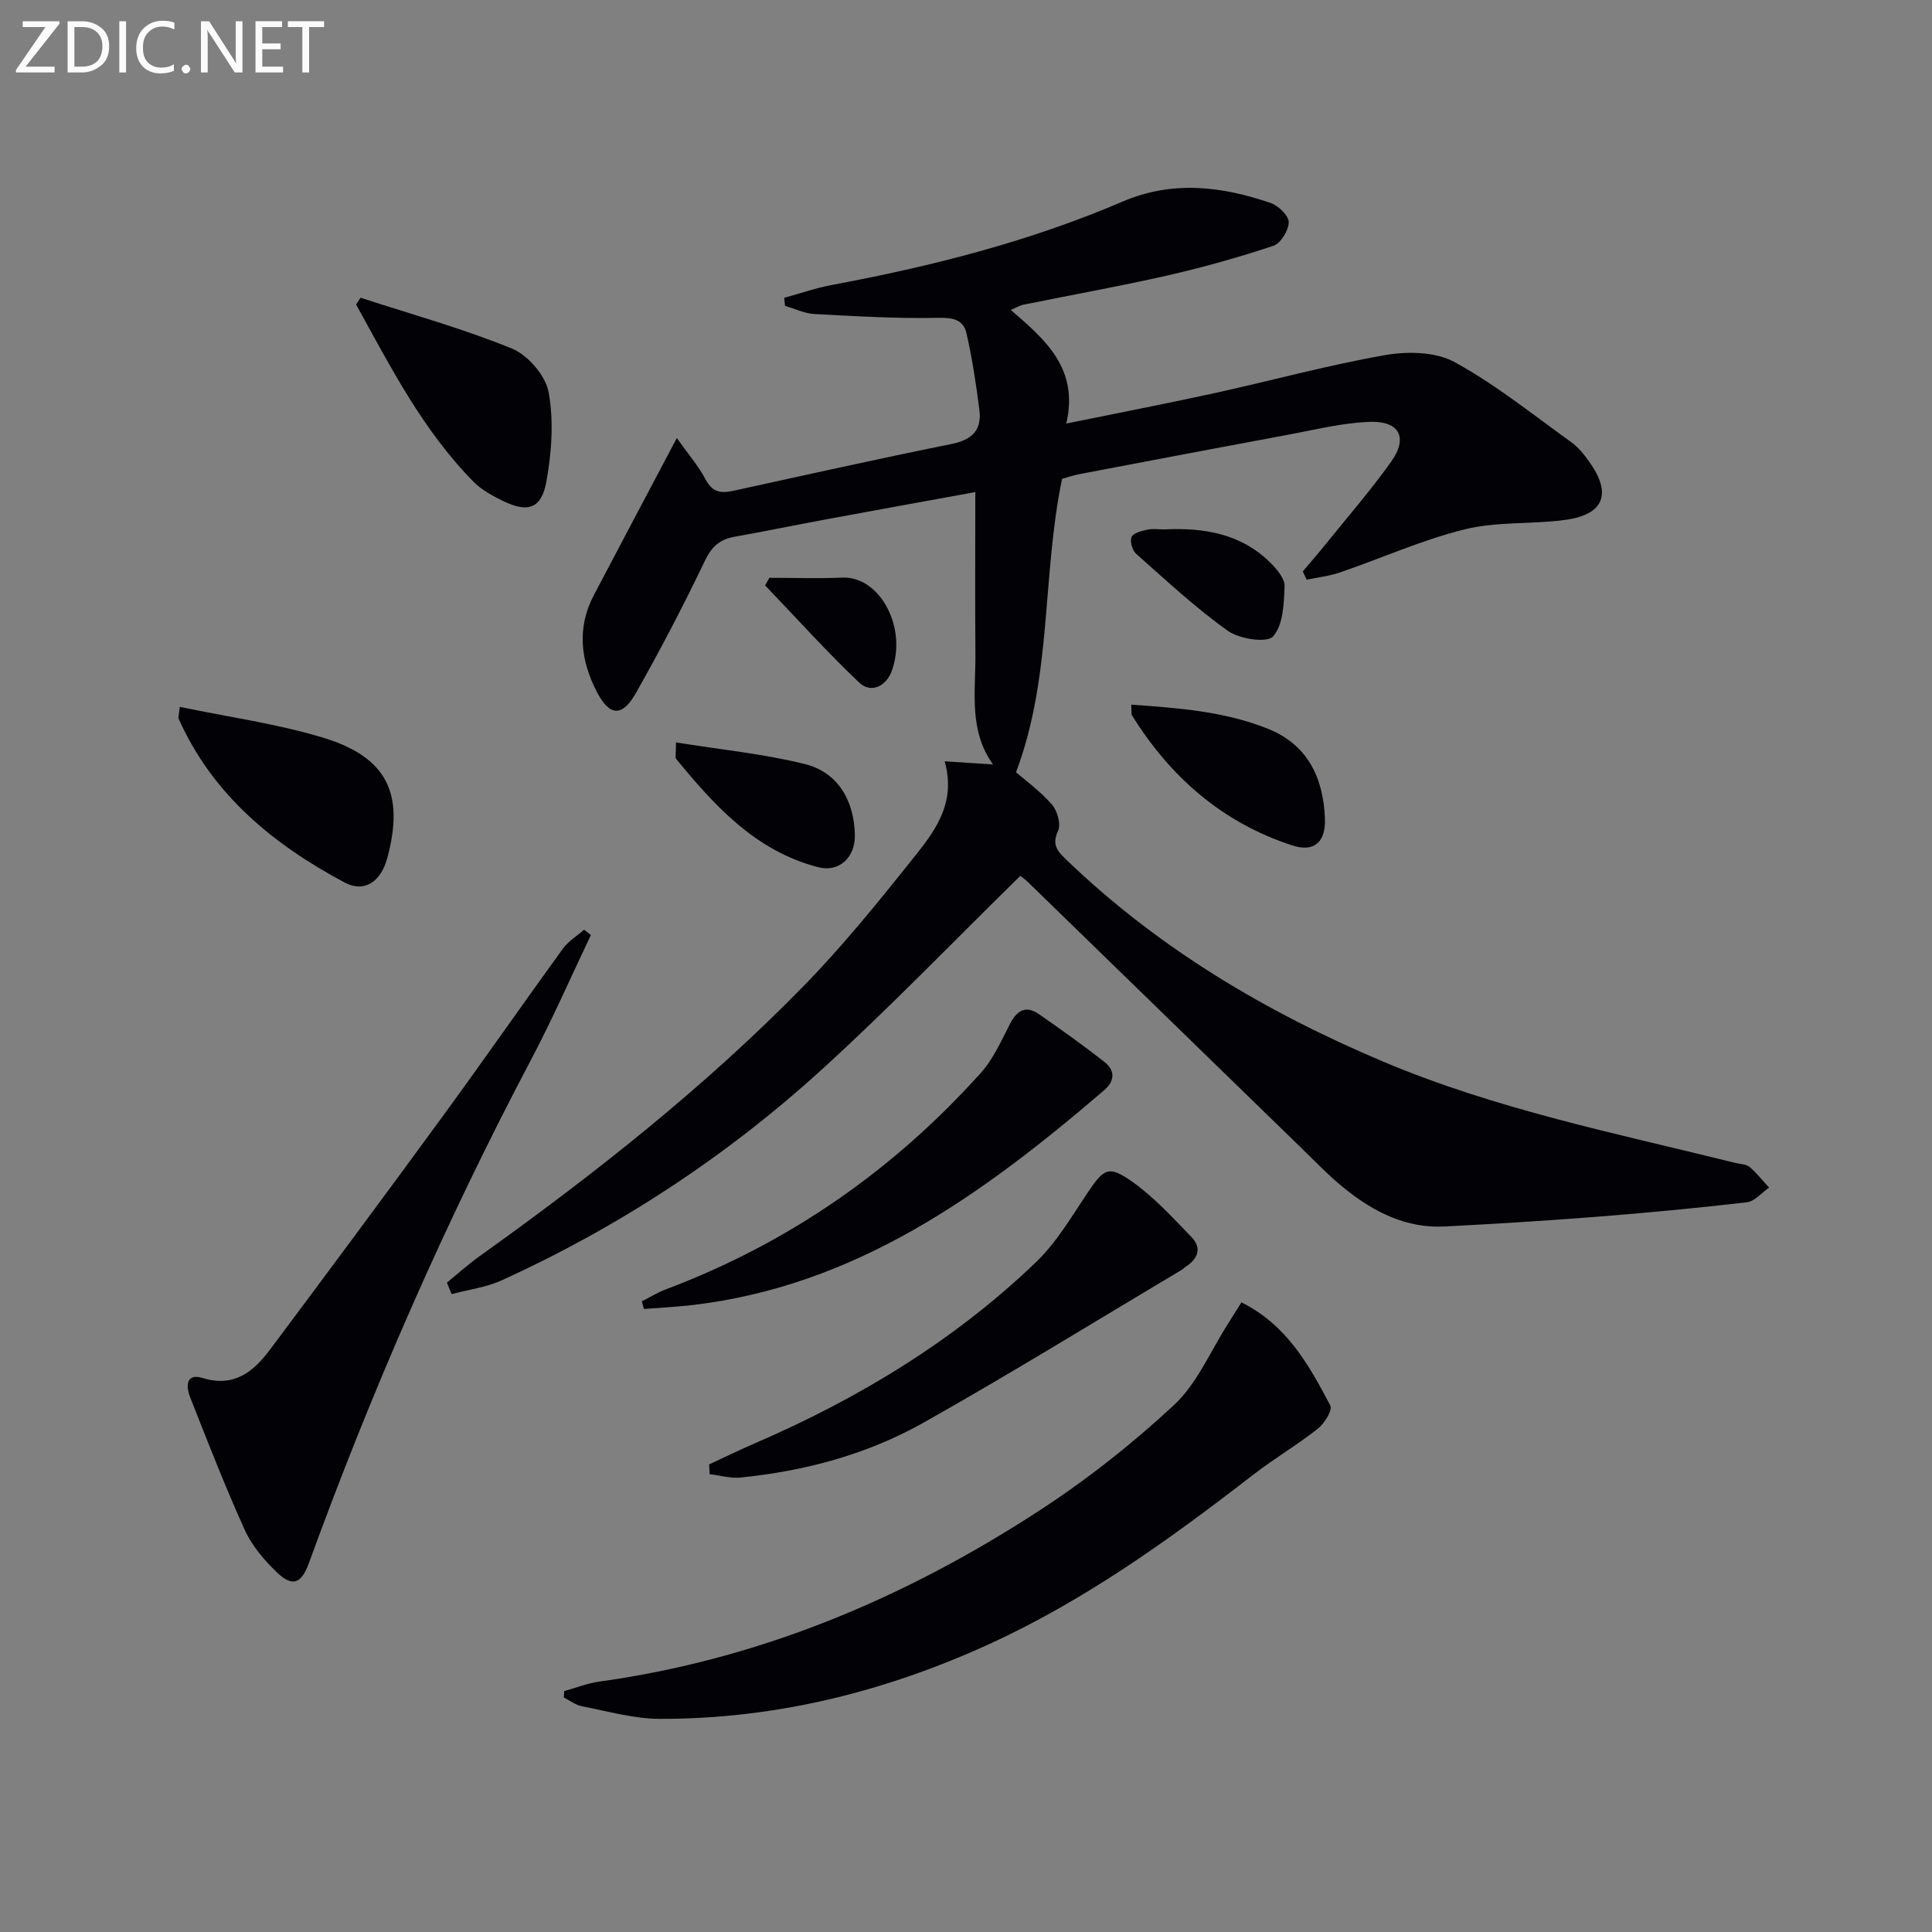 <svg enable-background="new 0 0 400 400" viewBox="0 0 400 400" xmlns="http://www.w3.org/2000/svg"><rect x="0" y="0" width="400" height="400" fill="#808080" stroke="none"/><g fill="#010106"><path d="m92.53 265.55c2.25-1.83 4.42-3.79 6.78-5.48 23.74-16.97 46.63-35 67.05-55.9 8-8.19 15.27-17.15 22.42-26.12 4.5-5.64 9.32-11.5 6.8-20.43 3.61.23 6.51.42 10.01.65-5.09-7.1-3.57-15.14-3.64-22.94-.09-10.97-.02-21.93-.02-33.45-10.64 1.94-20.72 3.76-30.79 5.63-6.36 1.18-12.7 2.48-19.06 3.62-3 .54-4.69 1.96-6.1 4.89-4.44 9.29-9.22 18.44-14.29 27.41-2.85 5.05-5.48 4.91-8.11-.17-3.36-6.48-4.2-13.25-.63-20.04 5.57-10.59 11.17-21.16 17.18-32.53 2.36 3.34 4.5 5.81 5.98 8.62 1.39 2.63 3.18 2.86 5.68 2.31 15.07-3.29 30.12-6.65 45.24-9.7 4.18-.84 6.26-2.85 5.75-6.97-.67-5.36-1.49-10.73-2.69-15.99-.62-2.71-2.72-3.23-5.76-3.16-8.57.19-17.16-.33-25.74-.79-2.05-.11-4.04-1.1-6.06-1.69-.06-.55-.11-1.11-.17-1.66 3.31-.9 6.57-2.05 9.93-2.67 20.6-3.85 40.84-8.98 60.15-17.26 10.33-4.42 20.51-3.17 30.64.3 1.6.55 3.75 2.63 3.74 3.98-.02 1.7-1.67 4.38-3.2 4.89-7.2 2.39-14.54 4.45-21.94 6.14-9.86 2.24-19.82 4.02-29.74 6.03-.76.15-1.47.6-2.67 1.1 7.19 6.19 14.14 12.17 11.49 23.52 10.62-2.17 20.6-4.09 30.53-6.26 11.82-2.59 23.52-5.81 35.43-7.9 4.65-.82 10.49-.72 14.44 1.44 8.53 4.67 16.22 10.89 24.17 16.59 1.45 1.04 2.65 2.56 3.7 4.03 4.74 6.62 3.08 10.95-4.97 12.05-6.9.94-14.11.3-20.79 1.95-8.79 2.17-17.18 5.96-25.79 8.91-2.23.77-4.63 1.03-6.95 1.52-.27-.57-.53-1.14-.8-1.71 1.54-1.84 3.12-3.64 4.63-5.51 4.58-5.69 9.39-11.22 13.63-17.16 3.56-4.98 1.82-8.5-4.34-8.3-5.74.19-11.45 1.65-17.15 2.7-14.34 2.66-28.67 5.39-43 8.12-1.42.27-2.8.76-3.61.98-4.19 20.12-2.02 40.77-9.53 60.75 1.83 1.59 4.94 3.86 7.42 6.67 1.13 1.28 1.91 4.06 1.28 5.45-1.28 2.79-.26 4.09 1.58 5.86 19.06 18.38 41.33 31.61 65.62 41.88 23.56 9.96 48.48 14.93 73.11 21.04.96.24 2.16.22 2.84.8 1.49 1.27 2.72 2.84 4.06 4.29-1.53 1.06-2.98 2.85-4.61 3.04-10.38 1.21-20.8 2.19-31.23 3.01s-20.87 1.46-31.32 2c-7.91.41-14.58-2.96-20.55-7.72-3.24-2.58-6.13-5.62-9.12-8.52-18.87-18.34-37.72-36.7-56.6-55.05-.69-.67-1.5-1.21-1.6-1.3-13.89 13.62-27.16 27.43-41.3 40.28-19.69 17.89-41.79 32.39-66.04 43.45-3.23 1.47-6.92 1.93-10.39 2.86-.33-.77-.65-1.57-.98-2.38z"/><path d="m116.81 350.13c2.43-.68 4.83-1.64 7.31-1.98 33.05-4.58 63.04-17.2 90.79-35.22 9.97-6.47 19.45-13.94 28.15-22.03 4.82-4.48 7.56-11.19 11.23-16.9.87-1.36 1.71-2.73 2.73-4.36 9.44 4.7 14.02 13.03 18.41 21.37.49.93-1.22 3.71-2.58 4.78-4.3 3.39-9.06 6.19-13.39 9.54-17.25 13.36-34.89 26.06-54.89 35.17-21.62 9.84-44.18 15.42-67.96 15.37-5.38-.01-10.78-1.58-16.13-2.61-1.31-.25-2.5-1.19-3.74-1.82.02-.43.05-.87.07-1.31z"/><path d="m122.33 193.6c-4.1 8.59-7.91 17.33-12.35 25.74-17.78 33.69-33.01 68.5-46.03 104.29-1.57 4.31-3.42 5.02-6.72 1.82-2.58-2.5-5.08-5.44-6.54-8.66-4.09-9.03-7.69-18.29-11.33-27.52-.84-2.14-.95-5.05 2.58-3.97 6.56 2.01 10.56-1.32 13.99-5.91 11.94-15.98 23.84-32 35.61-48.11 8.44-11.55 16.6-23.29 25-34.87 1.13-1.55 2.91-2.62 4.39-3.92.47.37.94.74 1.4 1.11z"/><path d="m146.82 303.19c3.12-1.44 6.21-2.96 9.36-4.32 21.54-9.3 41.4-21.3 58.36-37.6 4.21-4.05 7.29-9.34 10.59-14.26 3.41-5.08 4.37-5.85 9.37-2.29 4.5 3.2 8.33 7.42 12.2 11.42 2.22 2.3 1.28 4.51-1.24 6.14-.28.18-.5.45-.78.62-17.81 10.59-35.45 21.5-53.5 31.66-11.65 6.56-24.54 10.01-37.88 11.35-2.08.21-4.24-.45-6.37-.7-.04-.69-.08-1.36-.11-2.02z"/><path d="m132.89 269.42c1.67-.84 3.27-1.84 5.01-2.49 25.42-9.58 47.08-24.65 65.18-44.81 2.6-2.9 4.25-6.7 6.08-10.22 1.44-2.77 3.28-3.77 5.91-1.95 4.61 3.19 9.17 6.45 13.58 9.9 2.21 1.74 2.24 3.91-.07 5.89-25.13 21.54-51.49 40.69-85.8 44.52-3.14.35-6.31.5-9.47.75-.14-.53-.28-1.06-.42-1.59z"/><path d="m74.64 61.64c10.49 3.42 21.17 6.37 31.35 10.53 3.32 1.36 6.97 5.6 7.6 9.05 1.09 5.98.62 12.49-.48 18.54-1.01 5.55-3.83 6.42-8.79 4.04-2.22-1.07-4.53-2.3-6.24-4.02-10.53-10.65-17.22-23.84-24.35-36.73.3-.47.61-.94.91-1.41z"/><path d="m37.22 146.35c10.2 2.13 20.22 3.5 29.77 6.41 13.2 4.02 16.79 11.65 13.18 24.92-1.31 4.83-4.68 7.25-8.87 5.01-14.72-7.87-27.3-18.14-34.32-33.9-.12-.26.05-.64.24-2.44z"/><path d="m234.21 145.89c9.9.7 19.37 1.41 28.31 5 8.22 3.29 11.45 10.14 11.79 18.53.2 4.93-2.21 7.11-6.82 5.6-14.42-4.72-25.19-14.13-33.13-26.93-.15-.24-.06-.63-.15-2.2z"/><path d="m139.96 153.71c9.24 1.49 18.1 2.36 26.64 4.47 6.84 1.69 10.26 7.52 10.39 14.71.08 4.68-3.31 7.76-7.57 6.66-12.94-3.34-21.4-12.64-29.44-22.44-.23-.29-.02-.93-.02-3.4z"/><path d="m241.02 109.61c8.15-.4 15.89.84 21.98 6.88 1.35 1.34 3.02 3.29 2.96 4.9-.14 3.59-.29 8.03-2.39 10.38-1.25 1.4-6.96.54-9.35-1.16-6.72-4.78-12.8-10.46-18.99-15.95-.8-.71-1.34-2.61-.95-3.49.37-.84 2.08-1.24 3.28-1.51 1.1-.24 2.3-.05 3.46-.05z"/><path d="m159.3 119.63c5.03 0 10.06.18 15.07-.04 7.74-.35 13.57 10.28 10.24 19.38-1.07 2.92-4.17 4.79-6.77 2.31-6.74-6.41-12.98-13.35-19.43-20.08.29-.52.59-1.05.89-1.57z"/></g><path d="m12.4 4.8-7.1 9h6v1.2h-8v-.5l6.1-8.9h-4.7v-1.2h7.6v.4z" fill="#fafbfa"/><path d="m14 14v-9.6h3c1.6 0 2.9.5 4 1.4s1.6 2.2 1.6 3.8-.5 3-1.6 3.9-2.4 1.5-4 1.5h-3zm1.4-8.4v8.2h1.6c1.3 0 2.4-.4 3.1-1.1s1.1-1.8 1.1-3.1-.4-2.3-1.2-3-1.8-1-3.1-1z" fill="#fafbfa"/><path d="m26.1 4.4v10.6h-1.4v-10.6z" fill="#fafbfa"/><path d="m36.1 14.6c-.8.4-1.8.6-2.9.6-1.5 0-2.7-.5-3.6-1.4s-1.4-2.2-1.4-3.8c0-1.7.5-3.1 1.5-4.1s2.3-1.6 3.9-1.6c1 0 1.8.1 2.5.4v1.4c-.8-.4-1.6-.6-2.5-.6-1.2 0-2.1.4-2.9 1.2s-1.1 1.8-1.1 3.2c0 1.3.3 2.3 1 3s1.6 1.1 2.7 1.1c1 0 2-.2 2.7-.7v1.3z" fill="#fafbfa"/><path d="m37.6 14.3c0-.2.1-.5.3-.6s.4-.3.6-.3c.3 0 .5.1.6.3s.3.4.3.6-.1.4-.3.6-.4.3-.6.3c-.3 0-.5-.1-.6-.3s-.3-.4-.3-.6z" fill="#fafbfa"/><path d="m50.2 15h-1.6l-5.3-8.2c-.2-.2-.3-.5-.4-.7 0 .2.1.7.1 1.5v7.4h-1.4v-10.6h1.7l5.2 8.1c.2.4.4.6.4.7 0-.3-.1-.8-.1-1.5v-7.3h1.4z" fill="#fafbfa"/><path d="m58.6 15h-5.7v-10.6h5.5v1.2h-4.1v3.4h3.8v1.2h-3.8v3.6h4.3z" fill="#fafbfa"/><path d="m67.1 5.6h-3.1v9.4h-1.4v-9.4h-3v-1.2h7.5z" fill="#fafbfa"/></svg>
